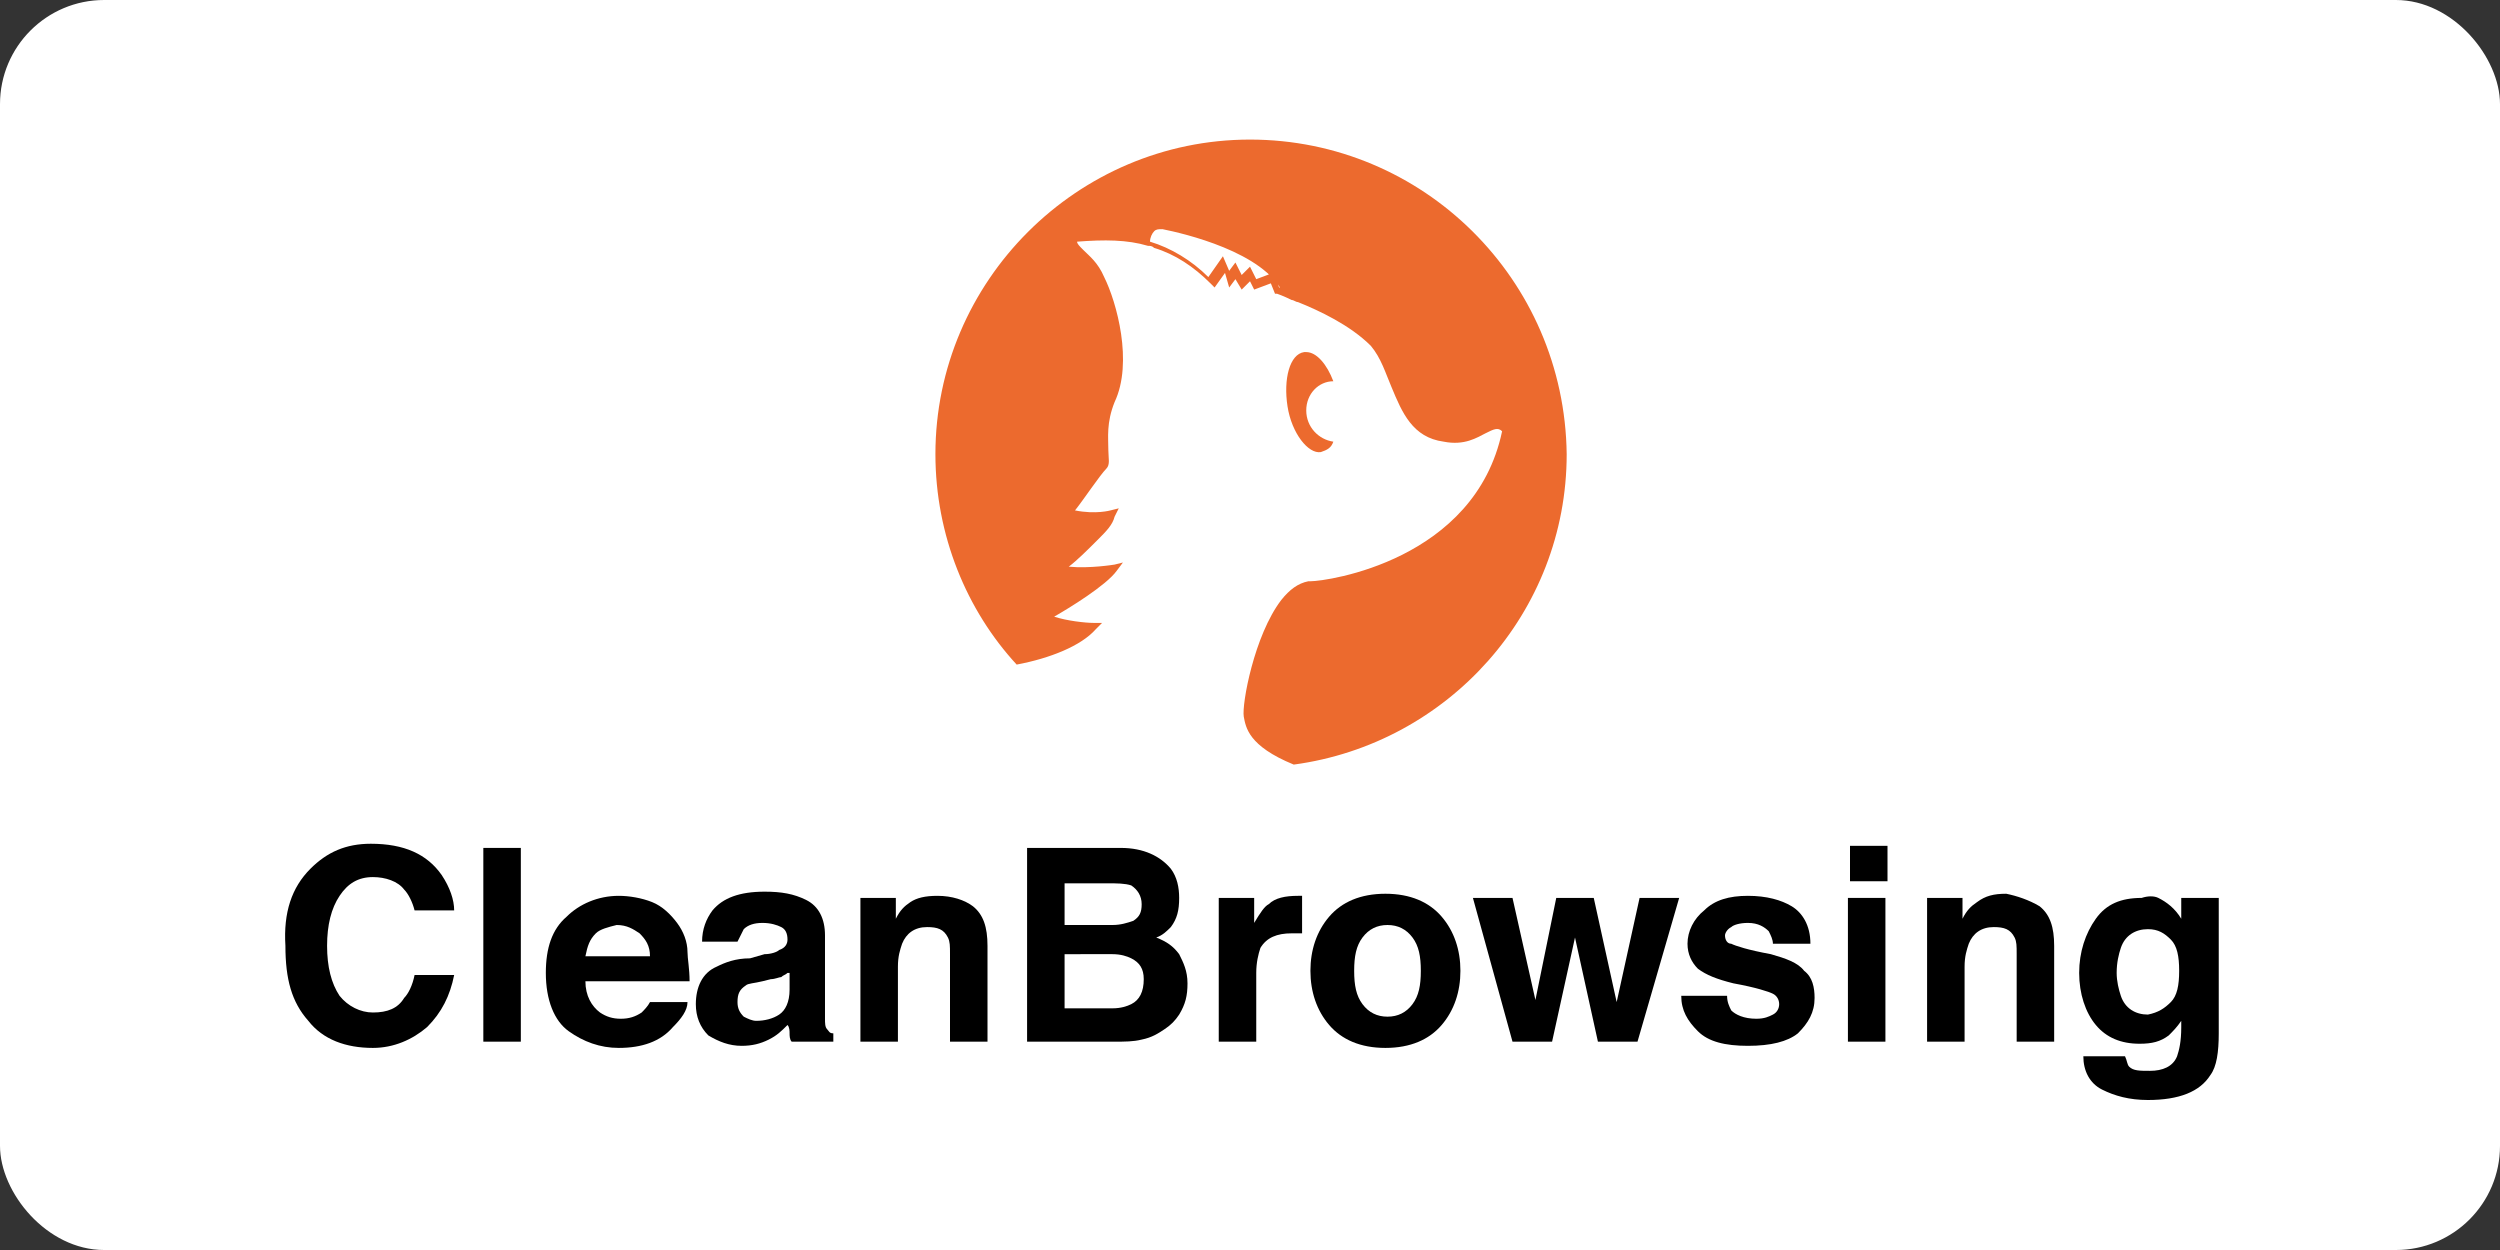 <?xml version="1.0" ?>
<svg xmlns="http://www.w3.org/2000/svg" version="1.1" id="Layer_1" x="0px" y="0px" viewBox="0 0 120 60" width="120" height="60" style="enable-background:new 0 0 120 60;" xml:space="preserve">
  

  <rect x="0" y="0" width="120" height="60" fill="#333333" stroke="none"/>
  

  <rect width="120" height="60" rx="5" fill="white"/>
  <style type="text/css">
	.st0{fill:#EC6A2E;}
</style>
  

  <g>
    
	
    <path class="st0" d="M62.7,19.7c0,0.8,0.6,1.4,1.3,1.5c-0.1,0.3-0.3,0.4-0.6,0.5c-0.6,0.1-1.4-0.9-1.6-2.2   c-0.2-1.3,0.1-2.5,0.8-2.6c0,0,0.1,0,0.1,0c0.5,0,1,0.6,1.3,1.4C63.3,18.3,62.7,18.9,62.7,19.7z"/>
    
	
    <path class="st0" d="M60,6.7c-8.3,0-15.1,6.8-15.1,15.1c0,3.9,1.5,7.5,3.9,10.1c1.6-0.3,3.1-0.9,3.8-1.7l0.3-0.3l-0.4,0   c-0.4,0-1.3-0.1-1.9-0.3c0.7-0.4,2.5-1.5,3-2.2l0.3-0.4l-0.4,0.1c0,0-1.2,0.2-2.2,0.1c0.4-0.3,0.9-0.8,1.4-1.3   c0.4-0.4,0.7-0.7,0.8-1.1l0.2-0.4l-0.4,0.1c0,0-0.7,0.2-1.7,0c0.4-0.5,1.2-1.7,1.5-2c0.2-0.2,0.1-0.5,0.1-0.9   c0-0.6-0.1-1.3,0.3-2.3c0.9-1.9,0.1-4.8-0.5-6c-0.3-0.7-0.7-1-1-1.3c-0.2-0.2-0.3-0.3-0.3-0.4c1.3-0.1,2.4-0.1,3.4,0.2   c0.1,0,0.2,0,0.3,0.1c1,0.3,1.9,0.9,2.7,1.7l0.2,0.2l0.5-0.7l0.2,0.7l0.3-0.4l0.3,0.5l0.4-0.4l0.2,0.4l0.8-0.3l0.2,0.5l0.1,0   c0,0,0.3,0.1,0.7,0.3c0.1,0,0.2,0.1,0.3,0.1c1,0.4,2.5,1.1,3.5,2.1c0.5,0.6,0.7,1.3,1,2c0.5,1.2,1,2.4,2.5,2.6c1,0.2,1.6-0.2,2-0.4   c0.4-0.2,0.6-0.3,0.8-0.1c-1.3,6.2-8.4,7.2-9.2,7.2c-0.1,0-0.1,0-0.1,0c-0.5,0.1-0.9,0.4-1.3,0.9c-1.3,1.7-1.9,5-1.8,5.6   c0.1,0.5,0.2,1.4,2.4,2.3c7.4-1,13.1-7.3,13.1-14.9C75.1,13.4,68.3,6.7,60,6.7z M61.4,13.8l-0.3-0.7l-0.8,0.3l-0.3-0.6l-0.4,0.4   l-0.3-0.6L59,13l-0.3-0.7l-0.7,1c-0.8-0.8-1.8-1.4-2.8-1.7c0-0.2,0.1-0.4,0.2-0.5c0.1-0.1,0.2-0.1,0.4-0.1c1,0.2,4.9,1.1,5.8,3.1   C61.6,13.9,61.5,13.8,61.4,13.8z"/>
    

  </g>
  

  <g>
    
	
    <path d="M14.9,41.7c0.8-0.8,1.7-1.2,2.9-1.2c1.6,0,2.7,0.5,3.4,1.5c0.4,0.6,0.6,1.2,0.6,1.7h-1.9c-0.1-0.4-0.3-0.8-0.5-1   c-0.3-0.4-0.9-0.6-1.5-0.6c-0.7,0-1.2,0.3-1.6,0.9c-0.4,0.6-0.6,1.4-0.6,2.4c0,1,0.2,1.8,0.6,2.4c0.4,0.5,1,0.8,1.6,0.8   c0.7,0,1.2-0.2,1.5-0.7c0.2-0.2,0.4-0.6,0.5-1.1h1.9c-0.2,1-0.6,1.8-1.3,2.5c-0.7,0.6-1.6,1-2.6,1c-1.3,0-2.4-0.4-3.1-1.3   c-0.8-0.9-1.1-2-1.1-3.6C13.6,43.8,14,42.6,14.9,41.7z"/>
    
	
    <path d="M25,50h-1.8v-9.3H25V50z"/>
    
	
    <path d="M31.3,43.3c0.5,0.2,0.9,0.6,1.2,1c0.3,0.4,0.5,0.9,0.5,1.4c0,0.3,0.1,0.8,0.1,1.4h-5c0,0.7,0.3,1.2,0.7,1.5   c0.3,0.2,0.6,0.3,1,0.3c0.4,0,0.7-0.1,1-0.3c0.1-0.1,0.3-0.3,0.4-0.5H33c0,0.4-0.3,0.8-0.7,1.2c-0.6,0.7-1.5,1-2.6,1   c-0.9,0-1.7-0.3-2.4-0.8s-1.1-1.5-1.1-2.8c0-1.2,0.3-2.1,1-2.7c0.6-0.6,1.5-1,2.5-1C30.2,43,30.8,43.1,31.3,43.3z M28.6,44.8   c-0.3,0.3-0.4,0.6-0.5,1.1h3.1c0-0.5-0.2-0.8-0.5-1.1c-0.3-0.2-0.6-0.4-1.1-0.4C29.2,44.5,28.8,44.6,28.6,44.8z"/>
    
	
    <path d="M36.7,45.8c0.3,0,0.6-0.1,0.7-0.2c0.3-0.1,0.4-0.3,0.4-0.5c0-0.3-0.1-0.5-0.3-0.6c-0.2-0.1-0.5-0.2-0.9-0.2   c-0.4,0-0.7,0.1-0.9,0.3c-0.1,0.2-0.2,0.4-0.3,0.6h-1.7c0-0.6,0.2-1.1,0.5-1.5c0.5-0.6,1.3-0.9,2.5-0.9c0.8,0,1.4,0.1,2,0.4   c0.6,0.3,0.9,0.9,0.9,1.7v3.2c0,0.2,0,0.5,0,0.8c0,0.2,0,0.4,0.1,0.5c0.1,0.1,0.1,0.2,0.3,0.2V50h-2c-0.1-0.1-0.1-0.3-0.1-0.4   c0-0.1,0-0.3-0.1-0.4c-0.3,0.3-0.5,0.5-0.9,0.7c-0.4,0.2-0.8,0.3-1.3,0.3c-0.6,0-1.1-0.2-1.6-0.5c-0.4-0.4-0.6-0.9-0.6-1.5   c0-0.8,0.3-1.5,1-1.8c0.4-0.2,0.9-0.4,1.6-0.4L36.7,45.8z M37.8,46.7c-0.1,0.1-0.2,0.1-0.3,0.2c-0.1,0-0.3,0.1-0.5,0.1l-0.4,0.1   c-0.4,0.1-0.7,0.1-0.8,0.2c-0.3,0.2-0.4,0.4-0.4,0.8c0,0.3,0.1,0.5,0.3,0.7c0.2,0.1,0.4,0.2,0.6,0.2c0.4,0,0.8-0.1,1.1-0.3   c0.3-0.2,0.5-0.6,0.5-1.2V46.7z"/>
    
	
    <path d="M46.7,43.5c0.5,0.4,0.7,1,0.7,1.9V50h-1.8v-4.2c0-0.4,0-0.6-0.1-0.8c-0.2-0.4-0.5-0.5-1-0.5c-0.6,0-1,0.3-1.2,0.8   c-0.1,0.3-0.2,0.6-0.2,1.1V50h-1.8v-6.9h1.7v1c0.2-0.4,0.4-0.6,0.7-0.8C44,43.1,44.4,43,45,43C45.7,43,46.3,43.2,46.7,43.5z"/>
    
	
    <path d="M56.2,41.7c0.3,0.4,0.4,0.9,0.4,1.4c0,0.6-0.1,1-0.4,1.4c-0.2,0.2-0.4,0.4-0.7,0.5c0.5,0.2,0.8,0.4,1.1,0.8   c0.2,0.4,0.4,0.8,0.4,1.4c0,0.6-0.1,1-0.4,1.5c-0.2,0.3-0.4,0.5-0.7,0.7c-0.3,0.2-0.6,0.4-1.1,0.5C54.4,50,54,50,53.5,50h-4.2v-9.3   h4.5C54.9,40.7,55.7,41.1,56.2,41.7z M51.1,42.3v2.1h2.3c0.4,0,0.7-0.1,1-0.2c0.3-0.2,0.4-0.4,0.4-0.8c0-0.4-0.2-0.7-0.5-0.9   c-0.3-0.1-0.7-0.1-1.1-0.1H51.1z M51.1,45.9v2.5h2.3c0.4,0,0.7-0.1,0.9-0.2c0.4-0.2,0.6-0.6,0.6-1.2c0-0.5-0.2-0.8-0.6-1   c-0.2-0.1-0.5-0.2-0.9-0.2H51.1z"/>
    
	
    <path d="M62.3,43c0,0,0.1,0,0.2,0v1.8c-0.1,0-0.2,0-0.3,0c-0.1,0-0.2,0-0.2,0c-0.7,0-1.2,0.2-1.5,0.7c-0.1,0.3-0.2,0.7-0.2,1.2V50   h-1.8v-6.9h1.7v1.2c0.3-0.5,0.5-0.8,0.7-0.9C61.2,43.1,61.7,43,62.3,43C62.2,43,62.3,43,62.3,43z"/>
    
	
    <path d="M69.2,49.2c-0.6,0.7-1.5,1.1-2.7,1.1c-1.2,0-2.1-0.4-2.7-1.1c-0.6-0.7-0.9-1.6-0.9-2.6c0-1,0.3-1.9,0.9-2.6   c0.6-0.7,1.5-1.1,2.7-1.1c1.2,0,2.1,0.4,2.7,1.1c0.6,0.7,0.9,1.6,0.9,2.6C70.1,47.6,69.8,48.5,69.2,49.2z M67.8,48.2   c0.3-0.4,0.4-0.9,0.4-1.6c0-0.7-0.1-1.2-0.4-1.6c-0.3-0.4-0.7-0.6-1.2-0.6s-0.9,0.2-1.2,0.6c-0.3,0.4-0.4,0.9-0.4,1.6   c0,0.7,0.1,1.2,0.4,1.6c0.3,0.4,0.7,0.6,1.2,0.6S67.5,48.6,67.8,48.2z"/>
    
	
    <path d="M74.7,43.1h1.8l1.1,5l1.1-5h1.9l-2,6.9h-1.9l-1.1-5l-1.1,5h-1.9l-1.9-6.9h1.9l1.1,4.9L74.7,43.1z"/>
    
	
    <path d="M82.9,47.8c0,0.3,0.1,0.5,0.2,0.7c0.2,0.2,0.6,0.4,1.2,0.4c0.4,0,0.6-0.1,0.8-0.2c0.2-0.1,0.3-0.3,0.3-0.5   c0-0.2-0.1-0.4-0.3-0.5c-0.2-0.1-0.8-0.3-1.9-0.5c-0.8-0.2-1.3-0.4-1.7-0.7c-0.3-0.3-0.5-0.7-0.5-1.2c0-0.6,0.3-1.2,0.8-1.6   c0.5-0.5,1.2-0.7,2.1-0.7c0.9,0,1.6,0.2,2.1,0.5c0.5,0.3,0.9,0.9,0.9,1.8h-1.8c0-0.2-0.1-0.4-0.2-0.6c-0.2-0.2-0.5-0.4-1-0.4   c-0.4,0-0.7,0.1-0.8,0.2c-0.2,0.1-0.3,0.3-0.3,0.4c0,0.2,0.1,0.4,0.3,0.4c0.2,0.1,0.8,0.3,1.9,0.5c0.7,0.2,1.3,0.4,1.6,0.8   c0.4,0.3,0.5,0.8,0.5,1.3c0,0.7-0.3,1.2-0.8,1.7c-0.5,0.4-1.3,0.6-2.4,0.6c-1.1,0-1.9-0.2-2.4-0.7c-0.5-0.5-0.8-1-0.8-1.7H82.9z"/>
    
	
    <path d="M90.6,42.3h-1.8v-1.7h1.8V42.3z M88.7,43.1h1.8V50h-1.8V43.1z"/>
    
	
    <path d="M97.9,43.5c0.5,0.4,0.7,1,0.7,1.9V50h-1.8v-4.2c0-0.4,0-0.6-0.1-0.8c-0.2-0.4-0.5-0.5-1-0.5c-0.6,0-1,0.3-1.2,0.8   c-0.1,0.3-0.2,0.6-0.2,1.1V50h-1.8v-6.9h1.7v1c0.2-0.4,0.4-0.6,0.7-0.8c0.4-0.3,0.8-0.4,1.4-0.4C96.8,43,97.4,43.2,97.9,43.5z"/>
    
	
    <path d="M103.6,43.1c0.4,0.2,0.8,0.5,1.1,1v-1h1.8v6.5c0,0.9-0.1,1.6-0.4,2c-0.5,0.8-1.5,1.2-3,1.2c-0.9,0-1.6-0.2-2.2-0.5   c-0.6-0.3-0.9-0.9-0.9-1.6h2c0.1,0.2,0.1,0.4,0.2,0.5c0.2,0.2,0.5,0.2,1,0.2c0.6,0,1.1-0.2,1.3-0.7c0.1-0.3,0.2-0.7,0.2-1.4V49   c-0.2,0.3-0.4,0.5-0.6,0.7c-0.4,0.3-0.8,0.4-1.4,0.4c-0.9,0-1.6-0.3-2.1-0.9c-0.5-0.6-0.8-1.5-0.8-2.5c0-1,0.3-1.9,0.8-2.6   c0.5-0.7,1.2-1,2.2-1C103.1,43,103.4,43,103.6,43.1z M104.2,48.1c0.3-0.3,0.4-0.8,0.4-1.5c0-0.7-0.1-1.2-0.4-1.5   c-0.3-0.3-0.6-0.5-1.1-0.5c-0.6,0-1.1,0.3-1.3,0.9c-0.1,0.3-0.2,0.7-0.2,1.2c0,0.4,0.1,0.8,0.2,1.1c0.2,0.6,0.7,0.9,1.3,0.9   C103.6,48.6,103.9,48.4,104.2,48.1z"/>
    

  </g>
  

</svg>
